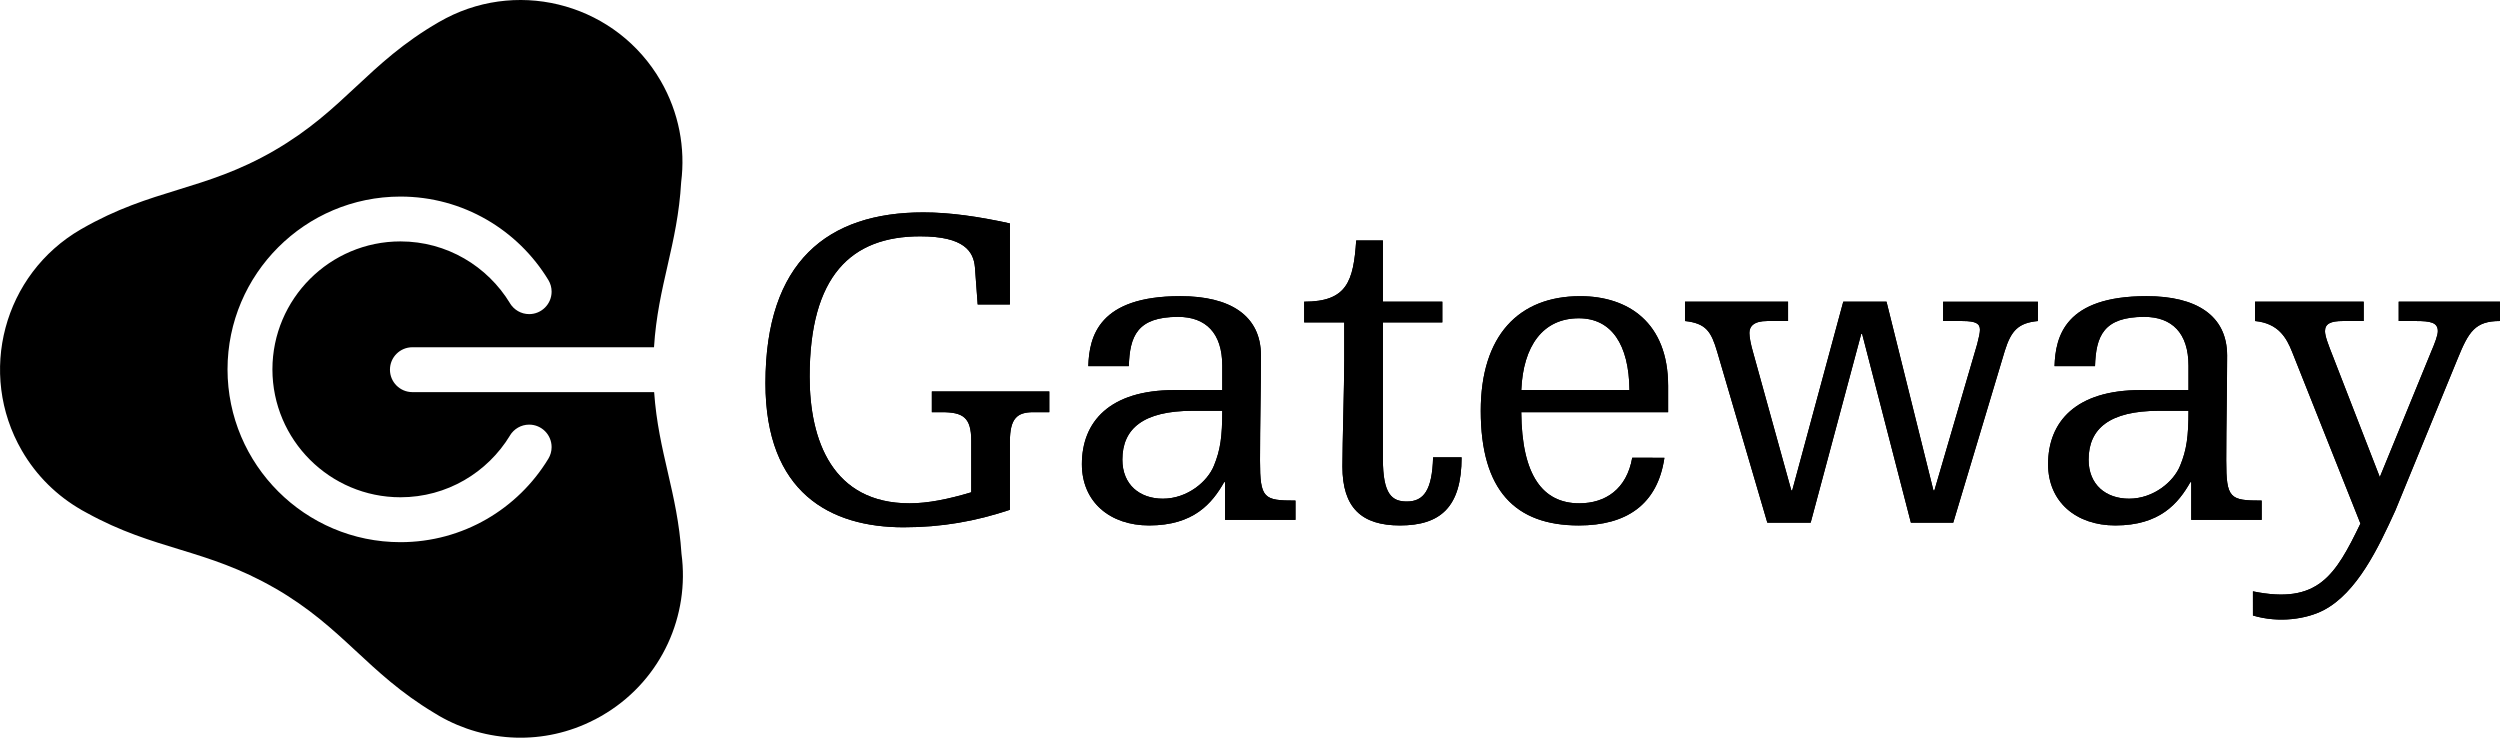 <?xml version="1.0" encoding="UTF-8"?>
<svg id="svg8" width="728.84pt" height="215.07pt" version="1.1" viewBox="0 0 257.12 75.873" xmlns="http://www.w3.org/2000/svg" xmlns:cc="http://creativecommons.org/ns#" xmlns:dc="http://purl.org/dc/elements/1.1/" xmlns:rdf="http://www.w3.org/1999/02/22-rdf-syntax-ns#">
 <g id="layer1" transform="translate(114.17 -34.728)">
  <path id="path3045" d="m-46.892 75.057h-24.864c-1.276 0-2.309-1.032-2.309-2.307 0-1.278 1.033-2.308 2.309-2.308h24.849c0.397-6.363 2.424-10.529 2.793-16.981 0.442-3.489-0.212-7.145-2.109-10.421-4.476-7.731-14.215-10.515-22.066-6.448-0.255 0.13-0.507 0.269-0.757 0.414-7.334 4.246-9.654 9.003-16.924 13.211h0.003c-7.25 4.194-12.522 3.857-19.822 8.061-0.021 0.01-0.041 0.022-0.063 0.035-7.963 4.608-10.68 14.798-6.073 22.757 1.519 2.627 3.651 4.676 6.107 6.087l-2e-3 0.004c0.023 0.011 0.043 0.022 0.065 0.036 0.158 0.089 0.316 0.175 0.479 0.262 7.061 3.902 12.263 3.668 19.362 7.754l-0.002-0.006c7.077 4.078 9.49 8.686 16.368 12.822 0.163 0.101 0.326 0.199 0.493 0.296 0.032 0.02 0.058 0.038 0.091 0.056h0.001c4.763 2.732 10.754 3.043 15.93 0.368 0.022-8e-3 0.047-0.019 0.067-0.03 0.207-0.109 0.413-0.218 0.613-0.336 0.037-0.019 0.075-0.039 0.108-0.059 0.122-0.07 0.239-0.145 0.356-0.221 0.032-0.017 0.066-0.036 0.094-0.053 5.713-3.55 8.562-10.041 7.714-16.364-0.409-6.292-2.38-10.417-2.812-16.629m-10.873 6.838c-0.002 0.008-0.006 0.012-0.01 0.015 0 0.005-0.001 0.008-0.005 0.01-3.121 5.136-8.768 8.57-15.204 8.57-9.804 0-17.78-7.972-17.786-17.772 0.006-9.8 7.982-17.772 17.786-17.772 6.435 0 12.082 3.436 15.204 8.57 0.002 0.002 0.005 0.005 0.005 0.008 0.005 0.006 0.008 0.01 0.01 0.015v0.001c0.208 0.347 0.327 0.752 0.327 1.185 0 1.274-1.032 2.31-2.307 2.31-0.837 0-1.571-0.449-1.978-1.116l0.005-5.3e-4c-2.311-3.807-6.496-6.361-11.264-6.361-7.262 0-13.164 5.904-13.171 13.16 0.007 7.255 5.909 13.155 13.171 13.155 4.769 0 8.953-2.547 11.264-6.354l-0.005-0.002c0.408-0.669 1.141-1.115 1.978-1.115 1.276 0 2.307 1.035 2.307 2.31 0 0.432-0.118 0.838-0.327 1.183z"/>
  <path id="path3047" d="m-14.28 80.056c0-2.414-0.854-2.936-3.031-2.936h-1.022v-2.129h12.081v2.129h-1.638c-1.657 0-2.414 0.617-2.414 3.03v7.011c-3.552 1.181-7.006 1.798-10.938 1.798-7.529 0-14.204-3.552-14.204-14.82 0-12.501 6.394-17.567 16.24-17.567 2.701 0 5.684 0.426 8.902 1.135v8.334h-3.315l-0.282-3.834c-0.143-1.61-1.093-3.173-5.632-3.173-7.108 0-11.366 4.071-11.366 14.439 0 6.584 2.369 13.021 10.273 13.021 1.895 0 3.977-0.422 6.347-1.132z"/>
  <path id="path3049" d="m1.264 81.998c0-3.174 2.131-5.021 7.243-5.021h3.03c0 2.652-0.188 4.024-0.851 5.636-0.66 1.655-2.746 3.404-5.256 3.404-2.367 0-4.166-1.417-4.166-4.02m10.56 6.201h7.244v-1.987c-3.269 0-3.647-0.194-3.647-4.12 0-3.835 0.097-7.339 0.097-10.795 0-4.119-3.174-6.109-8.289-6.109-8.381 0-9.374 4.119-9.469 7.198h4.168c0.095-3.079 0.849-5.068 5.066-5.068 2.84 0 4.544 1.658 4.544 5.021v2.509h-4.923c-6.676 0-9.515 3.267-9.515 7.622 0 3.885 2.888 6.3 6.912 6.3 4.592 0 6.485-2.276 7.718-4.453h0.096v3.883z"/>
  <path id="path3051" d="m24.081 67.886h-4.119v-2.129c4.404 0 5.068-2.084 5.351-6.299h2.747v6.299h6.111v2.129h-6.111v14.063c0 3.647 0.944 4.358 2.463 4.358 1.751 0 2.604-1.184 2.697-4.544h2.933c0 5.112-2.175 7.006-6.341 7.006-3.929 0-5.918-1.802-5.918-6.061 0-2.321 0.188-8.38 0.188-10.89z"/>
  <path id="path3053" d="m42.292 74.847c0.19-4.547 2.226-7.386 5.918-7.386 3.362 0 5.161 2.698 5.208 7.386h-11.127m11.41 6.961c-0.565 3.219-2.743 4.685-5.442 4.685-3.741 0-5.919-2.838-5.968-9.373h15.104v-2.698c0-6.535-4.12-9.233-9.043-9.233-6.344 0-10.23 4.072-10.23 11.789 0 8.194 3.553 11.791 10.086 11.791 4.878 0 8.096-2.132 8.805-6.96z"/>
  <path id="path3055" d="m75.407 65.757h4.448l4.827 19.414h0.095l4.405-15.058c0.189-0.71 0.282-1.185 0.282-1.468 0-0.615-0.38-0.899-1.799-0.899h-1.989v-1.988h9.751v1.988c-1.986 0.19-2.747 0.946-3.41 3.077l-5.299 17.662h-4.355l-5.014-19.414h-0.095l-5.2 19.414h-4.457l-5.155-17.568c-0.617-2.084-1.136-2.935-3.313-3.172v-1.988h10.6v1.988h-2.132c-1.417 0-1.844 0.567-1.844 1.23 0 0.427 0.145 1.185 0.38 1.99l3.933 14.206h0.089l5.252-19.414z"/>
  <path id="path3057" d="m100.64 81.998c0-3.174 2.13-5.021 7.246-5.021h3.027c0 2.652-0.191 4.024-0.855 5.636-0.661 1.655-2.745 3.404-5.252 3.404-2.37 0-4.167-1.417-4.167-4.02m10.558 6.201h7.243v-1.987c-3.266 0-3.644-0.194-3.644-4.12 0-3.835 0.091-7.339 0.091-10.795 0-4.119-3.171-6.109-8.283-6.109-8.38 0-9.373 4.119-9.469 7.198h4.165c0.096-3.079 0.855-5.068 5.065-5.068 2.842 0 4.548 1.658 4.548 5.021v2.509h-4.924c-6.676 0-9.517 3.267-9.517 7.622 0 3.885 2.89 6.3 6.915 6.3 4.589 0 6.483-2.276 7.717-4.453h0.093v3.883z"/>
  <path id="path3059" d="m117.54 95.547c6.699 1.366 8.476-1.623 11.058-6.97l-7.008-17.613c-0.612-1.563-1.466-2.983-3.833-3.22v-1.988h11.176v1.988h-2.131c-1.279 0-1.848 0.285-1.848 1.041 0 0.521 0.33 1.374 0.854 2.699l4.782 12.313 5.256-12.833c0.426-0.995 0.71-1.753 0.71-2.179 0-0.9-0.758-1.041-2.276-1.041h-1.748v-1.988h10.416v1.988c-2.554 0-3.219 1.087-4.357 3.882l-6.407 15.612c-1.739 3.818-3.931 8.456-7.388 10.252-1.746 0.904-4.566 1.341-7.254 0.542z"/>
  <path id="path3061" d="m-14.28 80.056c0-2.414-0.854-2.936-3.031-2.936h-1.022v-2.129h12.081v2.129h-1.638c-1.657 0-2.414 0.617-2.414 3.03v7.011c-3.552 1.181-7.006 1.798-10.938 1.798-7.529 0-14.204-3.552-14.204-14.82 0-12.501 6.394-17.567 16.24-17.567 2.701 0 5.684 0.426 8.902 1.135v8.334h-3.315l-0.282-3.834c-0.143-1.61-1.093-3.173-5.632-3.173-7.108 0-11.366 4.071-11.366 14.439 0 6.584 2.369 13.021 10.273 13.021 1.895 0 3.977-0.422 6.347-1.132z"/>
  <path id="path3063" d="m1.264 81.998c0-3.174 2.131-5.021 7.243-5.021h3.03c0 2.652-0.188 4.024-0.851 5.636-0.66 1.655-2.746 3.404-5.256 3.404-2.367 0-4.166-1.417-4.166-4.02m10.56 6.201h7.244v-1.987c-3.269 0-3.647-0.194-3.647-4.12 0-3.835 0.097-7.339 0.097-10.795 0-4.119-3.174-6.109-8.289-6.109-8.381 0-9.374 4.119-9.469 7.198h4.168c0.095-3.079 0.849-5.068 5.066-5.068 2.84 0 4.544 1.658 4.544 5.021v2.509h-4.923c-6.676 0-9.515 3.267-9.515 7.622 0 3.885 2.888 6.3 6.912 6.3 4.592 0 6.485-2.276 7.718-4.453h0.096v3.883z"/>
  <path id="path3065" d="m24.081 67.886h-4.119v-2.129c4.404 0 5.068-2.084 5.351-6.299h2.747v6.299h6.111v2.129h-6.111v14.063c0 3.647 0.944 4.358 2.463 4.358 1.751 0 2.604-1.184 2.697-4.544h2.933c0 5.112-2.175 7.006-6.341 7.006-3.929 0-5.918-1.802-5.918-6.061 0-2.321 0.188-8.38 0.188-10.89z"/>
  <path id="path3067" d="m42.292 74.847c0.19-4.547 2.226-7.386 5.918-7.386 3.362 0 5.161 2.698 5.208 7.386h-11.127m11.41 6.961c-0.565 3.219-2.743 4.685-5.442 4.685-3.741 0-5.919-2.838-5.968-9.373h15.104v-2.698c0-6.535-4.12-9.233-9.043-9.233-6.344 0-10.23 4.072-10.23 11.789 0 8.194 3.553 11.791 10.086 11.791 4.878 0 8.096-2.132 8.805-6.96z"/>
  <path id="path3069" d="m75.407 65.757h4.448l4.827 19.414h0.095l4.405-15.058c0.189-0.71 0.282-1.185 0.282-1.468 0-0.615-0.38-0.899-1.799-0.899h-1.989v-1.988h9.751v1.988c-1.986 0.19-2.747 0.946-3.41 3.077l-5.299 17.662h-4.355l-5.014-19.414h-0.095l-5.2 19.414h-4.457l-5.155-17.568c-0.617-2.084-1.136-2.935-3.313-3.172v-1.988h10.6v1.988h-2.132c-1.417 0-1.844 0.567-1.844 1.23 0 0.427 0.145 1.185 0.38 1.99l3.933 14.206h0.089l5.252-19.414z"/>
  <path id="path3071" d="m100.64 81.998c0-3.174 2.13-5.021 7.246-5.021h3.027c0 2.652-0.191 4.024-0.855 5.636-0.661 1.655-2.745 3.404-5.252 3.404-2.37 0-4.167-1.417-4.167-4.02m10.558 6.201h7.243v-1.987c-3.266 0-3.644-0.194-3.644-4.12 0-3.835 0.091-7.339 0.091-10.795 0-4.119-3.171-6.109-8.283-6.109-8.38 0-9.373 4.119-9.469 7.198h4.165c0.096-3.079 0.855-5.068 5.065-5.068 2.842 0 4.548 1.658 4.548 5.021v2.509h-4.924c-6.676 0-9.517 3.267-9.517 7.622 0 3.885 2.89 6.3 6.915 6.3 4.589 0 6.483-2.276 7.717-4.453h0.093v3.883z"/>
  <path id="path3073" d="m117.54 95.547c6.699 1.366 8.476-1.623 11.058-6.97l-7.008-17.613c-0.612-1.563-1.466-2.983-3.833-3.22v-1.988h11.176v1.988h-2.131c-1.279 0-1.848 0.285-1.848 1.041 0 0.521 0.33 1.374 0.854 2.699l4.782 12.313 5.256-12.833c0.426-0.995 0.71-1.753 0.71-2.179 0-0.9-0.758-1.041-2.276-1.041h-1.748v-1.988h10.416v1.988c-2.554 0-3.219 1.087-4.357 3.882l-6.407 15.612c-1.739 3.818-3.931 8.456-7.388 10.252-1.746 0.904-4.566 1.341-7.254 0.542z"/>
 </g>
</svg>
